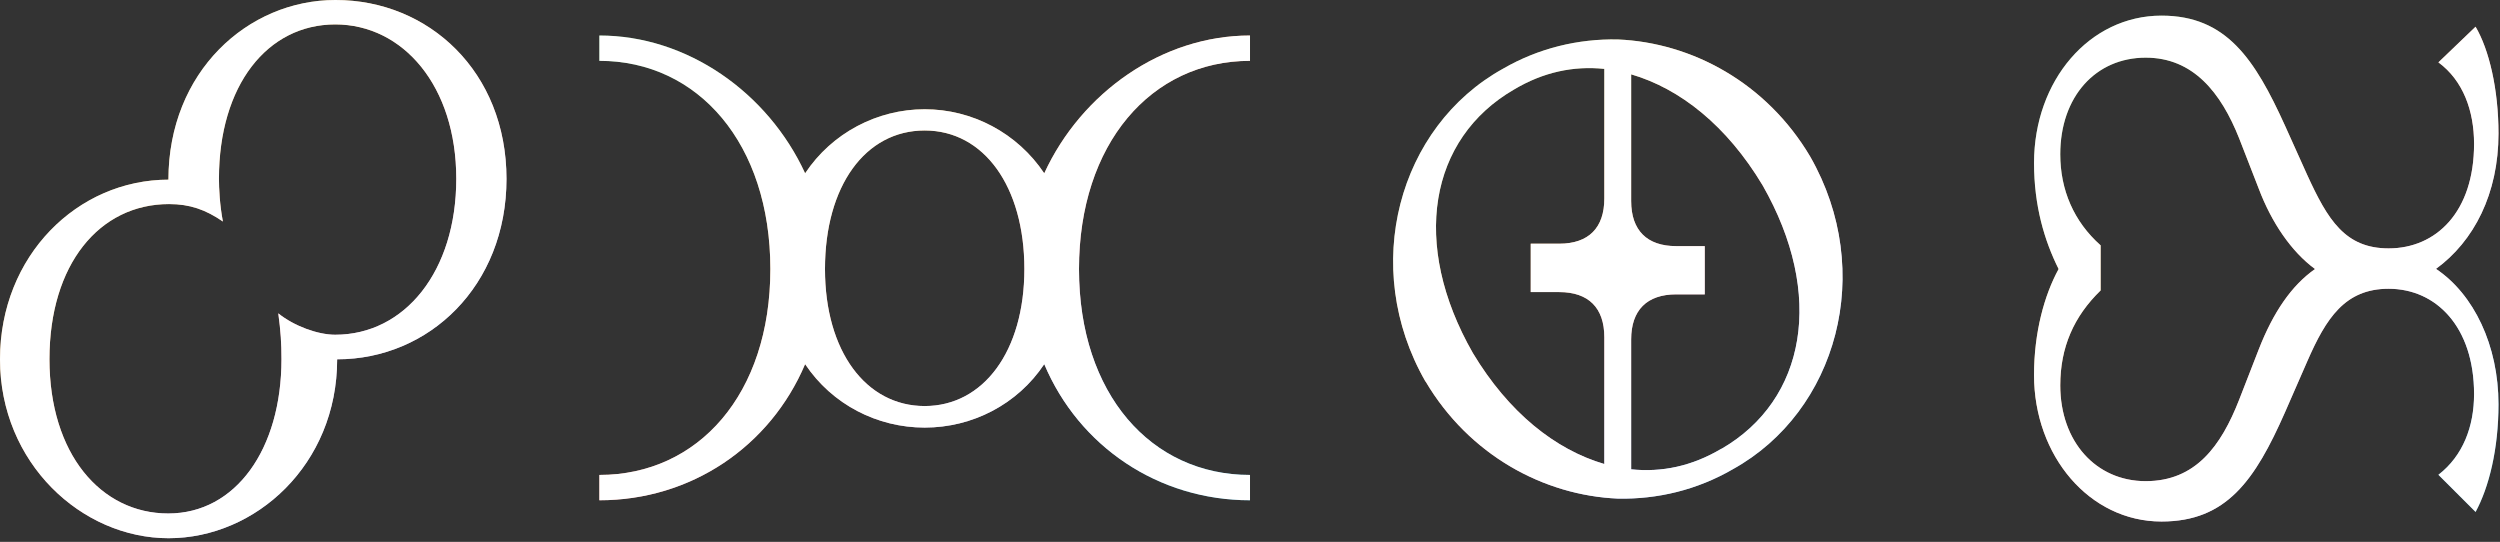 <svg width="549" height="119" viewBox="0 0 549 119" fill="none" xmlns="http://www.w3.org/2000/svg">
<rect x="0" y="0" width="549" height="119" fill="#333333" stroke="none"/>
<path d="M36.987 39.453C36.987 15.794 54.38 0 73.674 0C94.2 0 111.227 15.794 111.227 39.286C111.227 62.777 94.2 78.905 74.04 78.905C74.04 102.03 56.147 118.191 37.02 118.191C17.894 118.191 0 101.663 0 78.905C0 56.147 17.027 39.453 37.02 39.453H36.987ZM73.64 5.365C58.679 5.365 48.083 18.76 48.083 39.253C48.083 41.352 48.249 44.984 48.949 48.649C45.117 46.017 41.652 44.817 37.12 44.817C21.826 44.817 10.863 58.046 10.863 78.872C10.863 99.698 22.159 112.759 36.953 112.759C51.748 112.759 61.811 98.665 61.811 78.872C61.811 75.406 61.645 72.807 61.111 68.809C64.577 71.608 69.808 73.507 73.607 73.507C88.901 73.507 100.197 59.579 100.197 39.253C100.197 18.927 88.535 5.365 73.607 5.365H73.64Z" fill="url(#paint0_linear_393_330)"/>
<path d="M36.987 39.453C36.987 15.794 54.38 0 73.674 0C94.2 0 111.227 15.794 111.227 39.286C111.227 62.777 94.2 78.905 74.04 78.905C74.04 102.03 56.147 118.191 37.02 118.191C17.894 118.191 0 101.663 0 78.905C0 56.147 17.027 39.453 37.02 39.453H36.987ZM73.64 5.365C58.679 5.365 48.083 18.76 48.083 39.253C48.083 41.352 48.249 44.984 48.949 48.649C45.117 46.017 41.652 44.817 37.12 44.817C21.826 44.817 10.863 58.046 10.863 78.872C10.863 99.698 22.159 112.759 36.953 112.759C51.748 112.759 61.811 98.665 61.811 78.872C61.811 75.406 61.645 72.807 61.111 68.809C64.577 71.608 69.808 73.507 73.607 73.507C88.901 73.507 100.197 59.579 100.197 39.253C100.197 18.927 88.535 5.365 73.607 5.365H73.64Z" fill="white"/>
<path d="M131.619 104.296C153.345 104.296 169.172 86.569 169.172 59.079C169.172 31.589 153.345 13.362 131.619 13.362V7.797C150.912 7.797 168.639 20.326 176.803 38.053C182.701 29.189 192.631 23.991 203.06 23.991C213.49 23.991 223.386 29.189 229.317 38.053C237.481 20.326 255.208 7.797 274.501 7.797V13.362C252.776 13.362 236.948 31.622 236.948 59.079C236.948 86.536 252.776 104.296 274.501 104.296V109.861C254.342 109.861 236.948 98.031 229.317 79.971C223.419 88.835 213.49 93.9 203.06 93.9C192.631 93.9 182.734 88.835 176.803 79.971C169.139 98.031 151.779 109.861 131.619 109.861V104.296ZM181.168 59.079C181.168 77.172 190.198 89.168 203.06 89.168C215.922 89.168 224.952 77.172 224.952 59.079C224.952 40.985 216.089 28.656 203.06 28.656C190.031 28.656 181.168 40.819 181.168 59.079Z" fill="url(#paint1_linear_393_330)"/>
<path d="M131.619 104.296C153.345 104.296 169.172 86.569 169.172 59.079C169.172 31.589 153.345 13.362 131.619 13.362V7.797C150.912 7.797 168.639 20.326 176.803 38.053C182.701 29.189 192.631 23.991 203.06 23.991C213.49 23.991 223.386 29.189 229.317 38.053C237.481 20.326 255.208 7.797 274.501 7.797V13.362C252.776 13.362 236.948 31.622 236.948 59.079C236.948 86.536 252.776 104.296 274.501 104.296V109.861C254.342 109.861 236.948 98.031 229.317 79.971C223.419 88.835 213.49 93.9 203.06 93.9C192.631 93.9 182.734 88.835 176.803 79.971C169.139 98.031 151.779 109.861 131.619 109.861V104.296ZM181.168 59.079C181.168 77.172 190.198 89.168 203.06 89.168C215.922 89.168 224.952 77.172 224.952 59.079C224.952 40.985 216.089 28.656 203.06 28.656C190.031 28.656 181.168 40.819 181.168 59.079Z" fill="white"/>
<path d="M313.021 83.77C298.593 58.579 307.124 27.79 330.049 15.095C337.879 10.563 346.576 8.497 355.273 8.664C371.6 9.363 387.961 18.227 397.524 34.388C411.953 59.612 403.456 90.368 380.497 103.063C372.667 107.595 364.003 109.661 355.306 109.494C338.979 108.794 322.618 99.931 313.055 83.77H313.021ZM352.307 101.864V74.04C352.307 67.609 348.842 64.144 342.411 64.144H336.146V53.514H342.411C348.842 53.514 352.307 50.049 352.307 43.618V15.128C345.543 14.428 338.912 15.828 332.481 19.66C313.888 30.423 309.723 53.548 323.451 77.539C331.282 90.568 341.511 98.731 352.307 101.897V101.864ZM378.031 98.565C396.625 87.802 400.79 64.677 387.062 40.686C379.231 27.624 368.968 19.46 358.205 16.328V44.151C358.205 50.582 361.671 54.047 368.102 54.047H374.366V64.644H368.102C361.671 64.644 358.205 68.109 358.205 74.54V103.063C364.969 103.763 371.6 102.363 378.031 98.531V98.565Z" fill="url(#paint2_linear_393_330)"/>
<path d="M313.021 83.77C298.593 58.579 307.124 27.79 330.049 15.095C337.879 10.563 346.576 8.497 355.273 8.664C371.6 9.363 387.961 18.227 397.524 34.388C411.953 59.612 403.456 90.368 380.497 103.063C372.667 107.595 364.003 109.661 355.306 109.494C338.979 108.794 322.618 99.931 313.055 83.77H313.021ZM352.307 101.864V74.04C352.307 67.609 348.842 64.144 342.411 64.144H336.146V53.514H342.411C348.842 53.514 352.307 50.049 352.307 43.618V15.128C345.543 14.428 338.912 15.828 332.481 19.66C313.888 30.423 309.723 53.548 323.451 77.539C331.282 90.568 341.511 98.731 352.307 101.897V101.864ZM378.031 98.565C396.625 87.802 400.79 64.677 387.062 40.686C379.231 27.624 368.968 19.46 358.205 16.328V44.151C358.205 50.582 361.671 54.047 368.102 54.047H374.366V64.644H368.102C361.671 64.644 358.205 68.109 358.205 74.54V103.063C364.969 103.763 371.6 102.363 378.031 98.531V98.565Z" fill="white"/>
<path d="M452.07 59.079C448.938 52.815 446.672 45.184 446.672 35.787C446.672 17.694 458.834 3.432 474.662 3.432C488.923 3.432 495.154 12.995 501.785 27.59L506.65 38.386C511.182 48.283 514.981 54.547 524.544 54.547C534.973 54.547 543.304 46.55 543.304 31.589C543.304 24.291 540.871 17.66 535.473 13.695L543.637 5.865C546.603 10.896 548.669 19.593 548.669 29.323C548.669 42.551 543.27 52.981 534.94 59.046C543.27 64.61 548.669 75.906 548.669 88.768C548.669 98.665 546.569 107.028 543.637 112.426L535.473 104.263C540.871 100.097 543.304 93.633 543.304 86.536C543.304 71.774 534.973 63.411 524.544 63.411C514.981 63.411 510.815 69.842 506.65 79.405L501.785 90.534C495.188 105.496 488.923 114.526 474.662 114.526C458.834 114.526 446.672 100.097 446.672 82.371C446.672 72.974 448.938 64.81 452.07 59.079ZM508.383 59.079C503.152 55.247 498.82 48.816 496.054 41.519L491.722 30.389C487.724 20.326 481.626 12.662 471.196 12.662C460.234 12.662 452.436 21.192 452.436 33.888C452.436 41.685 455.402 48.649 461.3 53.881V63.777C455.402 69.508 452.436 76.273 452.436 84.636C452.436 96.965 460.267 105.662 471.196 105.662C482.126 105.662 487.724 97.998 491.722 87.769L496.054 76.639C499.186 68.642 503.185 62.711 508.383 59.079Z" fill="url(#paint3_linear_393_330)"/>
<path d="M452.07 59.079C448.938 52.815 446.672 45.184 446.672 35.787C446.672 17.694 458.834 3.432 474.662 3.432C488.923 3.432 495.154 12.995 501.785 27.59L506.65 38.386C511.182 48.283 514.981 54.547 524.544 54.547C534.973 54.547 543.304 46.55 543.304 31.589C543.304 24.291 540.871 17.66 535.473 13.695L543.637 5.865C546.603 10.896 548.669 19.593 548.669 29.323C548.669 42.551 543.27 52.981 534.94 59.046C543.27 64.61 548.669 75.906 548.669 88.768C548.669 98.665 546.569 107.028 543.637 112.426L535.473 104.263C540.871 100.097 543.304 93.633 543.304 86.536C543.304 71.774 534.973 63.411 524.544 63.411C514.981 63.411 510.815 69.842 506.65 79.405L501.785 90.534C495.188 105.496 488.923 114.526 474.662 114.526C458.834 114.526 446.672 100.097 446.672 82.371C446.672 72.974 448.938 64.81 452.07 59.079ZM508.383 59.079C503.152 55.247 498.82 48.816 496.054 41.519L491.722 30.389C487.724 20.326 481.626 12.662 471.196 12.662C460.234 12.662 452.436 21.192 452.436 33.888C452.436 41.685 455.402 48.649 461.3 53.881V63.777C455.402 69.508 452.436 76.273 452.436 84.636C452.436 96.965 460.267 105.662 471.196 105.662C482.126 105.662 487.724 97.998 491.722 87.769L496.054 76.639C499.186 68.642 503.185 62.711 508.383 59.079Z" fill="white"/>
<defs>
<linearGradient id="paint0_linear_393_330" x1="8.805" y1="4.432" x2="106.424" y2="109.356" gradientUnits="userSpaceOnUse">
<stop stop-color="#568A58"/>
<stop offset="0.325" stop-color="#D1A062"/>
<stop offset="0.575" stop-color="#D58888"/>
<stop offset="0.81" stop-color="#A5B0EC"/>
<stop offset="1" stop-color="#3B91AE"/>
</linearGradient>
<linearGradient id="paint1_linear_393_330" x1="142.931" y1="11.625" x2="218.924" y2="133.132" gradientUnits="userSpaceOnUse">
<stop stop-color="#568A58"/>
<stop offset="0.325" stop-color="#D1A062"/>
<stop offset="0.575" stop-color="#D58888"/>
<stop offset="0.81" stop-color="#A5B0EC"/>
<stop offset="1" stop-color="#3B91AE"/>
</linearGradient>
<linearGradient id="paint2_linear_393_330" x1="313.742" y1="12.436" x2="396.74" y2="105.207" gradientUnits="userSpaceOnUse">
<stop stop-color="#568A58"/>
<stop offset="0.325" stop-color="#D1A062"/>
<stop offset="0.575" stop-color="#D58888"/>
<stop offset="0.81" stop-color="#A5B0EC"/>
<stop offset="1" stop-color="#3B91AE"/>
</linearGradient>
<linearGradient id="paint3_linear_393_330" x1="454.747" y1="7.598" x2="546.639" y2="103.957" gradientUnits="userSpaceOnUse">
<stop stop-color="#568A58"/>
<stop offset="0.325" stop-color="#D1A062"/>
<stop offset="0.575" stop-color="#D58888"/>
<stop offset="0.81" stop-color="#A5B0EC"/>
<stop offset="1" stop-color="#3B91AE"/>
</linearGradient>
</defs>
</svg>
